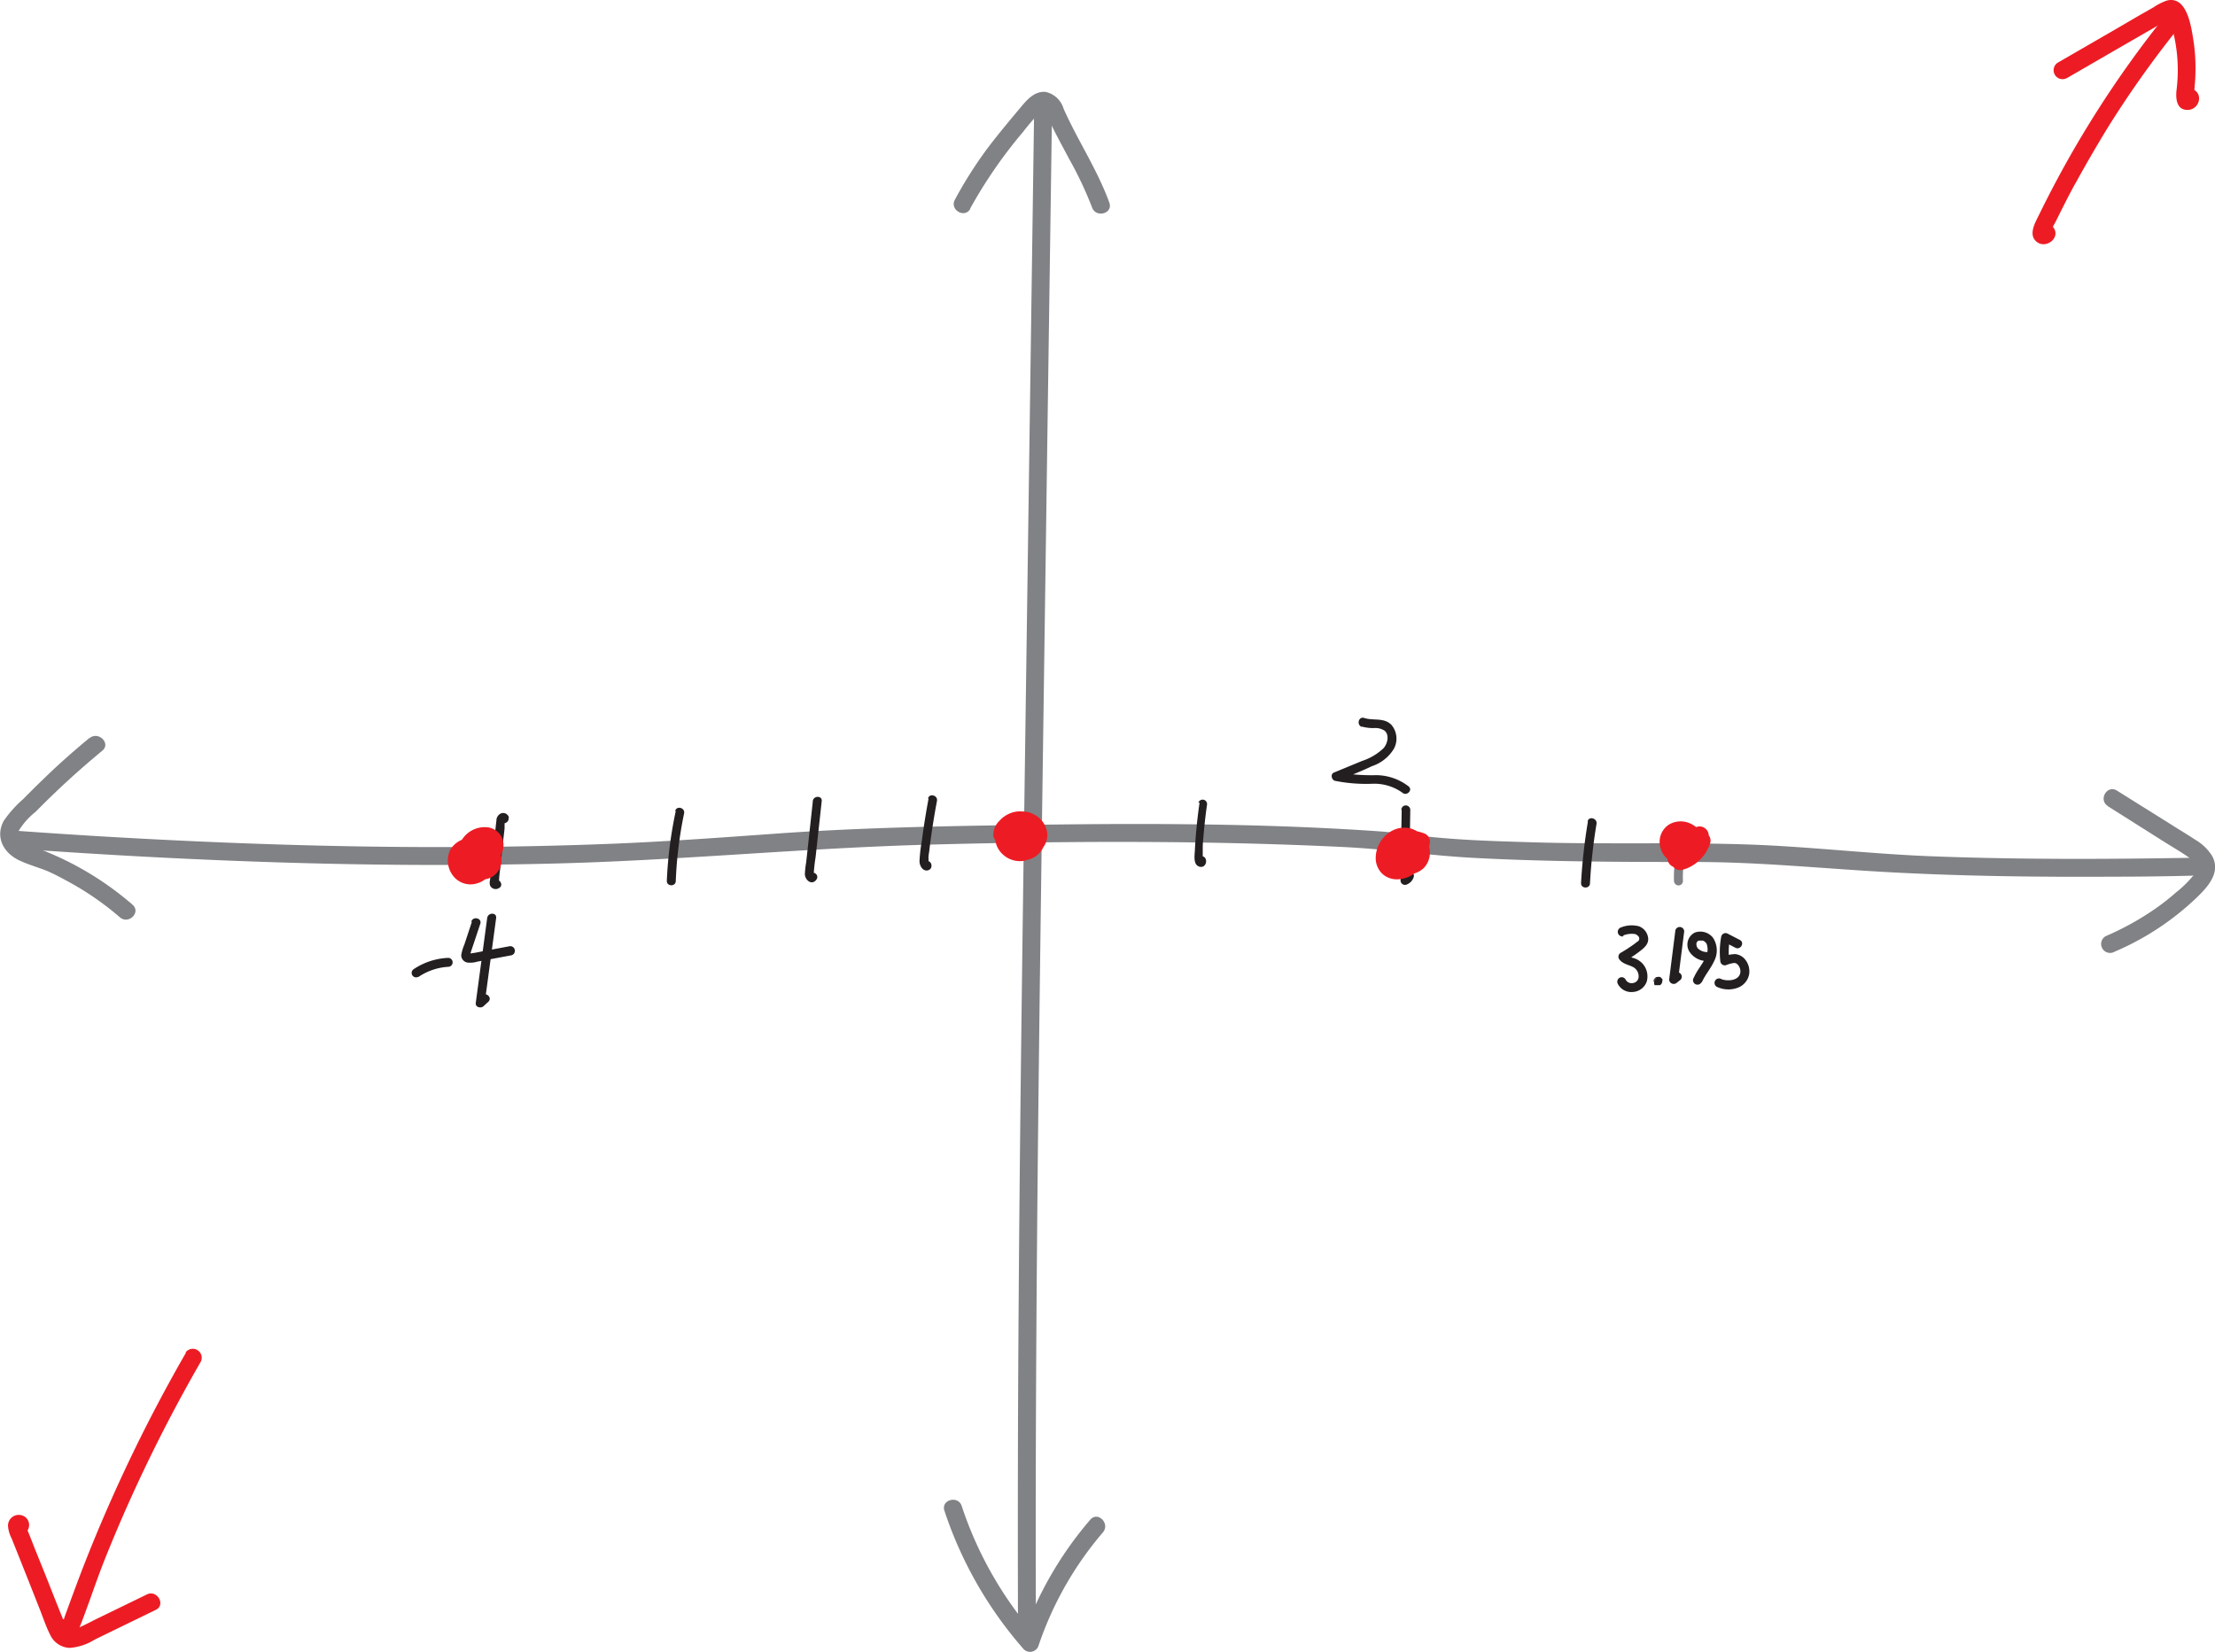 <svg xmlns="http://www.w3.org/2000/svg" viewBox="0 0 247.37 184.53">
  <defs>
    <style>
      .cls-1 {
        fill: #808285;
      }

      .cls-2 {
        fill: #231f20;
      }

      .cls-3 {
        fill: #ed1c24;
      }
    </style>
  </defs>
  <title>Asset 2</title>
  <g id="Layer_2" data-name="Layer 2">
    <g id="Layer_1-2" data-name="Layer 1">
      <g>
        <path class="cls-1" d="M10,82.45c-1.73,1.43-3.42,2.92-5,4.46q-1.22,1.17-2.4,2.37A12.92,12.92,0,0,0,.45,91.69c-1,1.85,0,3.61,1.75,4.43.86.4,1.77.68,2.65,1s1.88.86,2.78,1.35a32.49,32.49,0,0,1,5.79,4c1,.84,2.38-.57,1.41-1.41a34.66,34.66,0,0,0-9.83-6c-.79-.32-3.47-.88-2.91-2.21A8.12,8.12,0,0,1,4,90.69c.71-.72,1.42-1.42,2.15-2.12,1.71-1.64,3.48-3.2,5.3-4.71,1-.81-.42-2.22-1.41-1.41Z" transform="translate(-0.03)"/>
        <path class="cls-1" d="M235.42,90.05,241.67,94c.92.58,1.86,1.12,2.75,1.74.72.52,1.29,1,.7,1.89A12.68,12.68,0,0,1,243,99.73a24.86,24.86,0,0,1-2.23,1.75,31.45,31.45,0,0,1-5.59,3.1,1,1,0,0,0-.36,1.37,1,1,0,0,0,1.37.36,30.62,30.62,0,0,0,9.12-6c1.27-1.22,2.77-2.83,1.78-4.68a5.46,5.46,0,0,0-1.9-1.83c-.86-.57-1.74-1.09-2.6-1.64l-6.15-3.85c-1.1-.68-2.1,1.05-1,1.73Z" transform="translate(-0.03)"/>
        <path class="cls-1" d="M2.16,94.82c20,1.42,40.13,2.16,60.21,1.63,13.83-.36,27.6-1.73,41.44-2.1,15.42-.41,30.92-.48,46.33.27,5,.25,9.55.95,14.48,1.21,8.26.44,16.54.46,24.81.46,7.17,0,14.25.74,21.4,1.13,8.43.46,16.87.56,25.3.51q4.32,0,8.64-.11a1,1,0,0,0,0-2c-9.69.17-19.39.2-29.08-.17-6.68-.26-13.33-1.05-20-1.3-8.37-.3-16.76,0-25.14-.28-3.65-.11-7.31-.22-11-.61-1.9-.21-3.78-.48-5.69-.61-14.59-1-29.33-.88-43.94-.63-7.65.13-15.3.34-22.93.88-6.45.46-12.89.94-19.35,1.18-18.86.72-37.75.25-56.59-.87q-4.47-.27-8.94-.59c-1.28-.09-1.27,1.91,0,2Z" transform="translate(-0.03)"/>
      </g>
      <g>
        <path class="cls-1" d="M108.36,23.33a52.66,52.66,0,0,1,5.92-8.59,27.06,27.06,0,0,1,1.84-2.15c.18-.19.34-.39.54-.24s.39.74.51,1c.68,1.51,1.5,2.95,2.27,4.42a41.57,41.57,0,0,1,2.55,5.4c.43,1.21,2.37.69,1.93-.53-1.33-3.68-3.53-6.94-5.11-10.5a2.69,2.69,0,0,0-2-1.87c-1.18-.11-2,.77-2.69,1.6-1.3,1.55-2.6,3.1-3.82,4.71a46.89,46.89,0,0,0-3.63,5.73c-.61,1.13,1.11,2.14,1.73,1Z" transform="translate(-0.03)"/>
        <path class="cls-1" d="M105.5,168.75a44.7,44.7,0,0,0,8.86,15.48,1,1,0,0,0,1.67-.45,38.13,38.13,0,0,1,7.17-12.6c.84-1-.57-2.4-1.41-1.42a40.62,40.62,0,0,0-7.69,13.49l1.68-.44a42.06,42.06,0,0,1-8.35-14.59c-.4-1.21-2.33-.69-1.93.53Z" transform="translate(-0.03)"/>
        <path class="cls-1" d="M115.52,12.37l-.93,65.95c-.31,22.09-.63,44.18-.79,66.27q-.14,18.61-.08,37.22a1,1,0,0,0,2,0c-.08-22.11.1-44.22.37-66.33s.6-44,.9-66l.53-37.08a1,1,0,0,0-2,0Z" transform="translate(-0.03)"/>
      </g>
      <g>
        <path class="cls-2" d="M103.73,89.22q-.44,2.34-.75,4.71a17.53,17.53,0,0,0-.26,2.27c0,.53.4,1.21,1,1s.34-1.18-.26-1a.33.33,0,0,1,.26.1.3.3,0,0,1,0-.1,1.63,1.63,0,0,0,0-.38c0-.29.07-.57.1-.85.07-.62.15-1.23.24-1.85.18-1.22.38-2.44.61-3.65.12-.63-.85-.9-1-.27Z" transform="translate(-0.03)"/>
        <path class="cls-2" d="M90.8,89.57,90.21,95l-.15,1.35a9.56,9.56,0,0,0-.14,1.3c0,.59.68,1.26,1.21.7s-.27-1.18-.71-.7l.11-.07.38,0a17.75,17.75,0,0,1,.2-1.79l.23-2.1.46-4.2c.07-.64-.93-.63-1,0Z" transform="translate(-0.03)"/>
        <path class="cls-2" d="M75.5,90.59a46.83,46.83,0,0,0-1,7.82c0,.64,1,.64,1,0a45.68,45.68,0,0,1,.93-7.55c.13-.63-.83-.9-1-.27Z" transform="translate(-0.03)"/>
        <path class="cls-2" d="M56.87,91.31a.68.68,0,0,0-.83-.47.86.86,0,0,0-.57.81c-.12,1-.21,2-.32,3l-.32,2.91-.07.73a1.18,1.18,0,0,0,0,.62.68.68,0,0,0,1,.29c.57-.29.06-1.16-.51-.86l.35,0,.15.35A12.67,12.67,0,0,1,55.9,97l.19-1.82.19-1.75.1-.87,0-.51,0-.22c0-.24-.13-.32-.55-.21.12.63,1.09.36,1-.27Z" transform="translate(-0.03)"/>
        <path class="cls-2" d="M134,89.64c-.25,1.72-.43,3.45-.52,5.18,0,.57-.29,1.81.54,2s1-1.21.13-1.19a.5.5,0,0,0,0,1h0l-.36-.15,0,0-.13-.22,0-.14.13-.22,0,0,.25-.07h-.05l.26.07c.08.17.11.19.1.07v-.13c0-.13,0-.26,0-.39l0-.77c0-.53.07-1.07.11-1.6.09-1,.21-2.09.36-3.13a.5.5,0,0,0-.35-.61.5.5,0,0,0-.61.35Z" transform="translate(-0.03)"/>
        <path class="cls-2" d="M156.57,90.47l-.13,7.88a.5.5,0,0,0,.75.43,1.3,1.3,0,0,0,.72-.8c.19-.62-.77-.88-1-.27,0,.12-.17.16-.26.2l.75.44.13-7.88a.5.5,0,0,0-1,0Z" transform="translate(-0.03)"/>
        <path class="cls-2" d="M177.37,91.76a61.44,61.44,0,0,0-.77,6.9c0,.64,1,.64,1,0a58.69,58.69,0,0,1,.73-6.63c.1-.63-.86-.9-1-.27Z" transform="translate(-0.03)"/>
        <path class="cls-2" d="M46.75,109.14A6.58,6.58,0,0,1,50.08,108a.5.5,0,1,0,0-1,7.48,7.48,0,0,0-3.83,1.25.5.5,0,0,0-.18.68.5.5,0,0,0,.68.18Z" transform="translate(-0.03)"/>
        <path class="cls-2" d="M52.72,103l-.83,2.51a4.93,4.93,0,0,0-.35,1.19.83.83,0,0,0,.67.82,2.72,2.72,0,0,0,1.13-.1l1.24-.23,2.57-.48a.5.5,0,1,0-.27-1l-2.19.41c-.69.12-1.42.3-2.09.38h-.11c-.16,0,0,0,0,0s0,0,0,.1,0,.11.05,0a1.29,1.29,0,0,0,.06-.21l.36-1.07.71-2.13c.2-.61-.76-.88-1-.27Z" transform="translate(-0.03)"/>
        <path class="cls-2" d="M54.44,102.54l-1.28,9.51c-.06.47.57.62.86.36l.55-.51c.47-.43-.24-1.14-.71-.7l-.55.5.85.35,1.28-9.51c.08-.64-.92-.63-1,0Z" transform="translate(-0.03)"/>
        <path class="cls-2" d="M152.11,81.16a4.79,4.79,0,0,0,1.36.17,1.89,1.89,0,0,1,1.19.29c.57.49.32,1.45-.1,1.94A6.29,6.29,0,0,1,152.15,85L149,86.3c-.42.18-.26.81.11.92a17.79,17.79,0,0,0,4.19.33,5.39,5.39,0,0,1,3.35,1c.48.42,1.19-.29.7-.7a6,6,0,0,0-3.56-1.26,21.63,21.63,0,0,1-4.41-.33l.12.92c1.25-.53,2.52-1,3.76-1.6a4.5,4.5,0,0,0,2.44-1.94,2.38,2.38,0,0,0-.26-2.65c-.83-.88-2.05-.45-3.06-.79-.62-.2-.88.76-.27,1Z" transform="translate(-0.03)"/>
        <path class="cls-1" d="M187.52,94.32a12.32,12.32,0,0,0-.54,4.09.52.52,0,0,0,.5.5.5.5,0,0,0,.5-.5,11.23,11.23,0,0,1,.51-3.82c.19-.62-.77-.88-1-.27Z" transform="translate(-0.03)"/>
        <g>
          <path class="cls-2" d="M181.28,104.51a2.52,2.52,0,0,1,1.35-.17c.22.07.52.3.47.56s-.21.27-.32.37a6.55,6.55,0,0,1-.53.39q-.6.42-1.23.78a.5.5,0,0,0-.1.78c.38.47,1,.55,1.46.79a1.15,1.15,0,0,1,.65,1.06.72.72,0,0,1-.62.74.76.76,0,0,1-.84-.4.49.49,0,0,0-.68-.18.51.51,0,0,0-.18.68,1.69,1.69,0,0,0,1.67.9,1.75,1.75,0,0,0,1.56-1.17,2.15,2.15,0,0,0-.47-2,2.3,2.3,0,0,0-.93-.6,1.93,1.93,0,0,1-.91-.49l-.1.79a13.26,13.26,0,0,0,1.66-1.1c.49-.38,1-.81.9-1.49a1.6,1.6,0,0,0-1-1.27,3.15,3.15,0,0,0-2,.11.5.5,0,0,0,.26,1Z" transform="translate(-0.03)"/>
          <path class="cls-2" d="M184.76,109.68h0l0-.13h0l.05-.12h0l.08-.1h0l.1-.08h0l.12,0h0l.13,0h0l.13,0h0l.12,0h0l.1.08h0l.08.1h0l.05.12h0v.11a.31.31,0,0,0,0-.19.42.42,0,0,0-.26-.26.46.46,0,0,0-.2,0l-.13,0a.5.5,0,0,0-.22.13l-.08.1a.55.55,0,0,0-.07.25v0s0,.08,0,.06,0,0,0,.07h0l0,.06a.36.36,0,0,0,0,.07h0l.08.1h0l0,0s0,0,.05,0h0l.12,0h0l.16,0h0l.13,0h0l.12,0h0l.1-.08h0a.38.38,0,0,0,.09-.12,1.23,1.23,0,0,0,.05-.13s0-.12,0-.13h0a.45.45,0,0,0,0-.2.42.42,0,0,0-.11-.16.29.29,0,0,0-.16-.1.31.31,0,0,0-.19,0h-.13a.54.54,0,0,0-.22.13l-.08.1a.48.48,0,0,0-.07.26Z" transform="translate(-0.03)"/>
          <path class="cls-2" d="M187.12,104.05l-.68,5.37a.49.49,0,0,0,.31.45.51.51,0,0,0,.55-.1l.4-.31a.5.5,0,1,0-.71-.71l-.4.31.85.36.68-5.37a.5.5,0,0,0-1,0Z" transform="translate(-0.03)"/>
          <path class="cls-2" d="M190.08,109.75c.37-.85,1-1.54,1.39-2.4a2.56,2.56,0,0,0-.15-2.62,1.8,1.8,0,0,0-2-.56,1.5,1.5,0,0,0-.64,2.1,2.35,2.35,0,0,0,2.61,1,.5.5,0,0,0,.35-.61.52.52,0,0,0-.62-.35,1.46,1.46,0,0,1-1.4-.4.82.82,0,0,1-.13-.55.39.39,0,0,1,.1-.18.29.29,0,0,1,.18-.11H190l.08,0,.12,0a.79.79,0,0,1,.44.4,2,2,0,0,1-.21,1.66c-.38.71-.91,1.33-1.23,2.07a.5.5,0,1,0,.86.5Z" transform="translate(-0.03)"/>
          <path class="cls-2" d="M194.34,105l-1.35-.7a.5.5,0,0,0-.73.3,9.31,9.31,0,0,0-.11,2.74.51.51,0,0,0,.63.48,3.4,3.4,0,0,1,.92-.25.49.49,0,0,1,.36.15,1.09,1.09,0,0,1,.33.93c-.14.89-1.4,1-2.12.72a.5.5,0,1,0-.51.86,3,3,0,0,0,2.24.14,2,2,0,0,0,1.37-1.52,2.1,2.1,0,0,0-.6-1.84,1.64,1.64,0,0,0-.93-.43,3.54,3.54,0,0,0-1.32.27l.63.49a8.59,8.59,0,0,1,.07-2.48l-.73.3,1.35.71c.57.29,1.07-.57.5-.87Z" transform="translate(-0.03)"/>
        </g>
      </g>
      <g>
        <path class="cls-3" d="M20.8,151.1A176.17,176.17,0,0,0,9.38,174.89c-.44,1.13-.86,2.26-1.28,3.39L7.47,180c-.11.29-.21.58-.31.88l-.12.33c-.11.32-.12.23,0,.2l.5-.14,0,0,.6.46,0,.63-.36.36,0,0-.51.13H7.4l-.71-.3,0,.06c.88.94,2.29-.47,1.42-1.41s-2.22.17-1.9,1.26a1.18,1.18,0,0,0,1.36.8,1.75,1.75,0,0,0,1.25-1.23c1-2.49,1.8-5,2.78-7.51,1.95-4.92,4.14-9.74,6.53-14.44q2.07-4.06,4.34-8a1,1,0,0,0-1.72-1Z" transform="translate(-0.03)"/>
        <path class="cls-3" d="M2.19,171.48a1.13,1.13,0,0,0,.74-1.95,1.2,1.2,0,0,0-2,1,3.55,3.55,0,0,0,.39,1.3l.64,1.6,1.23,3.09,1.22,3.09c.4,1,.74,2.05,1.22,3a2.52,2.52,0,0,0,2.17,1.47,6.13,6.13,0,0,0,2.81-.93l6.82-3.32c1.15-.56.14-2.29-1-1.72l-5.28,2.57c-.84.4-1.66.87-2.53,1.22-.24.1-.69.3-.95.13s-.35-.55-.45-.79c-.75-1.82-1.46-3.66-2.19-5.49L3.92,173l-.54-1.38-.28-.68L3,170.58c-.05-.18-.06-.19-.05,0l-.26.44.09-.09-.44.25.08,0H1.86l.07,0-.44-.26-.07-.06-.13-.5v.07l.14-.5,0,.05.87-.5H2.19c-1.28.06-1.29,2.07,0,2Z" transform="translate(-0.03)"/>
      </g>
      <g>
        <path class="cls-3" d="M227.64,26.48l.06.08-.1-.77,0,.09.26-.44.34-.14.5.14-.09-.07.36.36-.07-.14.13.5c0-.38.41-1,.59-1.36s.47-.95.71-1.42c.51-1,1-2,1.58-3,1.1-2,2.26-4,3.48-6a115,115,0,0,1,7.92-11.17,1,1,0,0,0,0-1.42,1,1,0,0,0-1.42,0,118.5,118.5,0,0,0-14.1,22.19c-.44.91-1.37,2.41-.19,3.18,1,.66,2.53-.51,1.79-1.63s-2.44-.07-1.73,1Z" transform="translate(-0.03)"/>
        <path class="cls-3" d="M230.85,8.73l6.69-3.87L240.77,3l.87-.5a4.63,4.63,0,0,0,.83-.47c-.21-.13-.29-.14-.22,0a.67.67,0,0,1,.09.21c.1.25.16.51.24.77a17.83,17.83,0,0,1,.53,7c-.11.92-.05,2.27,1.22,2.27s1.81-1.71.67-2.28-2.17,1.16-1,1.73l.08,0-.46-.59,0,.07v-.53l.08-.18.44-.26-.1,0h.53l-.1,0,.44.26c.08.27.11.3.1.07s0-.24.05-.37.06-.46.08-.69c.05-.54.08-1.08.08-1.62A19.85,19.85,0,0,0,245,4.58c-.24-1.49-.69-5.13-3-4.51a6.37,6.37,0,0,0-1.47.75L239,1.69l-3,1.75L229.84,7a1,1,0,0,0,1,1.73Z" transform="translate(-0.03)"/>
      </g>
      <g>
        <path class="cls-3" d="M54.07,96.16s0-.08,0-.08-.11.2-.06.14l0-.07c0-.07-.08.12-.1.12l.06-.06c.05-.06.14-.06-.11.08l.14-.09c.14-.08-.24.08-.06,0l.15,0c-.27.09-.18,0,0,0h.06c.18,0-.11,0-.12,0l.15,0c.11,0-.22-.12-.12,0l.05,0,.07,0s-.19-.19-.1-.08-.09-.17,0,0a.35.35,0,0,1,.05.08s-.07-.23-.06-.13a.29.29,0,0,0,0,.09c0,.09,0-.17,0-.15s0,.16,0,.18,0,.14,0,0,0,0,0,0-.08.23,0,.06,0,0,0,.05a.56.56,0,0,0-.05.08s.17-.19.07-.09a.86.86,0,0,0-.14.13s.21-.14.09-.07l-.06,0s-.15.07,0,0,.06,0,0,0c-.24.05.18,0,0,0a.11.11,0,0,0-.08,0c-.12,0,.24.06.08,0s-.25-.09-.09,0,0,0-.08,0,.06,0,.07.06a.65.65,0,0,0-.09-.08l-.06-.06c-.12-.13,0,0,0,0s-.08-.12-.11-.17,0,.17,0,0l0-.11c0-.09,0-.09,0,.1,0,0,0,0,0-.08s0,0,0,.07a1.42,1.42,0,0,0,0-.22c.05-.15,0,.08,0,.09a1.34,1.34,0,0,0,.06-.12l.05-.07c.1-.16-.12.12,0,0a1,1,0,0,0,.18-.18s-.17.12-.09.07l.12-.07.1-.06c.12-.06,0,0-.08,0a2.17,2.17,0,0,0,.24-.07c.1,0-.13,0-.13,0h.17l-.86-.5c0,.07.07.14.1.2s-.08-.25,0-.08l0,.09a1.74,1.74,0,0,0,.05.22c0,.1,0-.23,0-.12s0,.08,0,.12v.22s0,.06,0,.1.05-.26,0-.1a3,3,0,0,1-.12.43c0,.13,0-.08.05-.1a.25.25,0,0,0,0,.09l-.11.19a.86.86,0,0,1-.07.1c-.07.12.05-.06.07-.08s-.1.11-.15.16-.12.1-.16.15.2-.14.07-.05l-.09.05a1.86,1.86,0,0,0-.19.11s.23-.09.1-.05l-.14.05,1,.26c-.11-.14.12.17,0,0l-.11-.18,0-.08,0,.1s-.06-.17-.08-.23-.05-.27,0-.1,0-.06,0-.1,0-.12,0-.17-.05.25,0,.09l0-.11c0-.16-.11.2,0,0l.05-.08c0-.08.09,0-.07.09l.09-.11c.06-.06.12,0-.09.07l.08,0s.23-.11,0,0,0,0,.07,0,.12,0,.14,0-.29,0-.13,0a.33.33,0,0,1,.1,0h.07c.12,0-.25,0-.13,0l.13,0c.11,0-.21-.11-.11,0l.06,0c.07,0,.06.11-.09-.08a.17.17,0,0,0,.06.06s.09.11,0,0,0,0,0,0l0,.06s-.07-.23-.06-.14a.31.31,0,0,0,0,.08c0,.07,0-.16,0-.17v.08c0,.13,0-.13,0-.14a.58.58,0,0,0,0,.14c0,.08.05-.14.06-.14l0,0a.57.57,0,0,1-.08.13c0,.08-.09.06.08-.09l-.06.06-.12.11c-.07.08.12-.11.12-.08l-.06,0-.14.09-.06,0c-.1.05.24-.09.09,0l-.15,0c-.08,0,.15,0,.16,0h-.23s.24,0,.16,0l-.11,0s.21.11.14.06l-.09-.05s-.18-.12,0,0,0,0,0,0l0-.06c-.08-.08.14.21,0,.07s-.06-.09-.08-.14l0,0c.07.18,0,0,0-.06a1.29,1.29,0,0,1,0-.19c0-.17,0,.23,0,.06s0-.11,0-.17,0-.12,0-.18,0-.14,0,0,0,0,0,0,0-.21.08-.32-.08.17,0,0a1.62,1.62,0,0,1,.1-.18l.09-.13c-.1.2-.12.14-.06.08l.06-.06a1.59,1.59,0,0,0,.13-.13s.11-.08,0,0,0,0,0,0l.31-.17c.09,0-.12,0-.12,0l.1,0a1.66,1.66,0,0,1,.21-.06c.16,0-.23,0-.06,0h.25c.17,0-.13,0-.12,0s.17,0,.2,0h0c-.17-.06,0,0,0,0l.07,0c.08,0-.13-.12-.09-.06l.06.06c.06,0-.1-.17-.08-.1a.13.13,0,0,1,0,0c.08.11-.05-.18,0-.11s0,.25,0,0,0,0,0,.06v.06c0,.13,0-.13,0-.14a.43.43,0,0,0,0,.17l0,.08a.92.92,0,0,1,0-.13l-.08.15,0,.05c-.06.1.17-.19.07-.09s-.1.11-.12.11.22-.13.13-.1-.08.05-.08,0,.23-.07.15-.06l-.07,0c-.1,0,.27,0,.16,0h-.08c-.08,0,.19,0,.17,0s-.25-.11.09,0L55,95a2.7,2.7,0,0,0-4.69-.06,2.77,2.77,0,0,0,.21,2.74,2.46,2.46,0,0,0,2.78,1,2.75,2.75,0,0,0,2-2.74,1.08,1.08,0,0,0-.29-.7,1,1,0,0,0-.71-.3c-.49,0-1.06.45-1,1a1.28,1.28,0,0,1,0,.19s0,.23,0,0,0,0,0,.07-.08.25,0,.08,0,0,0,.07a.6.6,0,0,0-.09.13c.07-.17.12-.15,0-.08l0,.06c-.05,0-.11.1-.15.15L53,96.6l-.06.05-.16.1-.07,0c-.08,0,.11,0,.11,0s-.13,0-.2.07l-.07,0c-.12,0,.23,0,.11,0h-.24c-.17,0,.12,0,.11,0s-.14,0-.18,0c-.2,0,.17.1,0,0l-.12-.07-.08,0s.18.16.11.08a1.59,1.59,0,0,1-.13-.13s-.14-.16,0,0,0,0,0,0a.83.83,0,0,1-.07-.13c0-.06,0-.15,0,.11l0-.09c0-.09,0-.19-.08-.29s0,.17,0,.15a.31.31,0,0,1,0-.1v-.16A.27.27,0,0,0,52,96c0-.11,0,.17,0,.15a.35.35,0,0,1,0-.14s0-.1,0-.16S52,96,52,96s0-.09.05-.11l.07-.12c.05-.09-.09.14-.09.11l.07-.07a.94.94,0,0,0,.1-.1c.07-.06.09,0-.09.07l.08,0,.12-.06c.13-.07-.24.08-.05,0l.16,0h.07c.09,0-.23,0-.13,0s.2,0,.31,0h.09s-.25,0-.15,0l.18,0,.14,0-.13,0,.08,0,.13.07.07,0c.12.08-.09-.07-.09-.07s.28.3.15.13,0,0,0,0a1.09,1.09,0,0,0,.14.23,1.36,1.36,0,0,0,1.16.46,1.92,1.92,0,0,0,1.54-1.06,2.21,2.21,0,0,0,.17-1.76,2.06,2.06,0,0,0-1.55-1.29,3,3,0,0,0-3.28,2,2.87,2.87,0,0,0,1,3.36,2.29,2.29,0,0,0,3.2-1,1.88,1.88,0,0,0-.26-2.11,2.1,2.1,0,0,0-2-.57,2.39,2.39,0,0,0-1.63,3.27,3.59,3.59,0,0,0,.61,1,1,1,0,0,0,1,.26,3.26,3.26,0,0,0,2.25-3,3.2,3.2,0,0,0-.09-.92,1.64,1.64,0,0,0-.8-1.16,1.93,1.93,0,0,0-1.5.16,2.39,2.39,0,0,0-.83.61,2.33,2.33,0,0,0-.53,2.28,2.42,2.42,0,0,0,1.71,1.6,2.17,2.17,0,0,0,2.44-2.93A1.93,1.93,0,0,0,54,94.21a2,2,0,0,0-1.86,1.42,1,1,0,1,0,1.93.53Z" transform="translate(-0.03)"/>
        <path class="cls-3" d="M114.46,92.83c.16-.09-.25.07,0,0s-.23,0-.05,0,.16.06-.07,0l.14,0c.17,0-.22-.13,0,0a.78.78,0,0,0,.15.1c-.08,0-.18-.16,0,0s.07.08.11.11c-.19-.15-.1-.12,0,0a.41.41,0,0,1,0,.09l0-.13a.24.24,0,0,0,0,.08c0,.1,0,.06,0-.12a1,1,0,0,0,0,.17c0,.19.06-.22,0,0l0,.11c.06-.15.08-.18,0-.11l-.09.17c-.09.16.15-.16,0,0l-.13.12c-.14.13.18-.11,0,0l-.17.11c-.21.1.18-.06,0,0l-.17.05c-.19,0,.23,0,0,0h-.21c-.08,0,0,0,.11,0l-.12,0-.18-.06c-.2,0,.2.11,0,0l-.17-.09-.1-.07c-.09-.06-.07,0,0,0s-.23-.21-.27-.26,0,0,0,0-.12-.18-.13-.21l.1.77a.88.88,0,0,0,.05-.15s-.1.19-.05.11,0-.07.05-.1,0-.09.08-.14l0-.07c.07-.11,0,.06-.06.08a3.13,3.13,0,0,0,.25-.26l.06,0s-.18.13-.1.07a.91.91,0,0,0,.16-.11l.17-.09.07,0-.11,0a3.37,3.37,0,0,1,.34-.09l.1,0s-.23,0-.13,0h.32c.1,0-.13,0-.13,0l.13,0,.16,0c.09,0-.12,0-.12,0l.06,0,.13.07.09.06c.09,0-.16-.14-.09-.07l.22.21c.14.15-.11-.16,0,0l.09.15a.83.83,0,0,1,.07.13c.06.08,0-.13,0-.12l0,.07a3.37,3.37,0,0,1,.09.34c0,.1,0-.17,0-.15a.22.22,0,0,1,0,.08,1,1,0,0,1,0,.17.75.75,0,0,1,0,.15s0-.25,0-.14,0,.06,0,.09a1.09,1.09,0,0,1,0,.17c0,.15.11-.2,0-.06l-.07.13c-.07.12.16-.17,0,0l-.11.12c-.11.11.19-.12,0,0l-.12.07c-.09,0-.24.07,0,0l-.27.08h-.07c-.1,0,.17,0,.15,0a.59.59,0,0,1-.19,0h-.21c-.1,0,.17,0,.15,0s-.26-.06-.32-.08.21.11.07,0l-.12-.07s-.2-.14,0,0,0,0,0,0,0,0,0,0,.09.11.08.11a.75.75,0,0,0-.07-.12.73.73,0,0,1,0-.09s.07.22.06.13a1,1,0,0,0,0-.16c0-.16,0,.23,0,.07v-.24s0,.25,0,.15,0-.11,0-.17,0-.09,0-.13c-.08.27,0,.12,0,0l.08-.12c.11-.17-.12.13,0,0l.12-.13s.17-.14,0,0,0,0,0,0,.25-.12.07,0,0,0,0,0,.22,0,0,0,0,0,0,0c.21,0-.21-.06,0,0l.12,0c.1,0-.17-.06-.14-.07l.05,0a.63.63,0,0,1,.12.07s-.18-.16-.12-.09l.06,0,.08.09s0,0,0,0-.14-.21-.09-.12a1.27,1.27,0,0,0,.07.12s.1.21,0,0,0,0,0,0,0,.09,0,.14a.51.51,0,0,1,0,.13c0,.14,0-.28,0-.08a2.43,2.43,0,0,1,0,.27c0,.16,0-.25,0-.09a1,1,0,0,1,0,.14.74.74,0,0,1,0,.14c0,.14.11-.22,0-.09l-.06.11,0,0c0,.08.15-.17.08-.11a.52.52,0,0,1-.1.11c-.14.13.07-.06.08,0l-.12.07-.06,0c-.08.06.24-.07.08,0l-.14,0c-.16,0,.23,0,.07,0h-.11s-.24,0-.29-.07l-.07,0c-.11,0,.21.1.11,0l-.16-.08-.12-.08c-.14-.09.16.14,0,0s-.16-.18-.24-.25.13.19.08.11l0-.06-.09-.15,0-.07s.08.22.05.13,0-.11-.05-.17,0,0,0-.07,0,.17,0,.15a.53.53,0,0,1,0-.18s0-.23,0-.05,0,0,0-.07,0-.11,0-.17,0,.12,0,.12,0-.05,0-.07l.08-.13,0-.07c.07-.11,0,.06-.06.08a2.72,2.72,0,0,0,.24-.24l.06-.06s-.18.13-.1.08l.18-.12.14-.07.07,0-.12,0,.36-.1h.08s-.24,0-.14,0h.16a1.09,1.09,0,0,0,.18,0s-.23,0-.13,0l.1,0,.16,0a.19.19,0,0,0,.08,0s-.19-.09-.1,0l.18.1s.22.15.09.05,0,0,0,.06.09.13.14.15-.12-.17-.07-.08l0,.07s.12.24,0,.09,0,0,0,.07l0,.11c0,.1,0-.13,0-.12a1,1,0,0,0,0,.17s0,.14,0,0,0,0,0,0a.29.29,0,0,1,0,.09c0,.15,0-.07,0-.08s0,.1-.08.14.14-.14,0,0-.2.17-.07.08,0,0-.08,0,.19-.06,0,0l-.07,0c-.09,0,.12,0,.13,0h-.09c-.17,0,0,0,.07,0s-.13,0-.13,0,.26.11.08,0,.16.16.06.05l-.06-.06c-.11-.1.08.09.07.09s-.06-.1-.07-.11.07.21,0,.07a.66.66,0,0,0,0-.15c0-.09,0,.15,0,.15v-.15c0-.09,0,.15,0,.15a.84.84,0,0,1,0-.12c0,.22-.1.2,0,.12l0-.06c0-.08-.08.14-.09.12s.07-.07.07-.06a1,1,0,0,0-1.42-1.42,2,2,0,0,0,.06,2.81,2,2,0,0,0,3-.19,2.35,2.35,0,0,0,.61-1.6,2.66,2.66,0,0,0-.66-1.6,2.87,2.87,0,0,0-2.82-.91,3.11,3.11,0,0,0-2.09,1.6,2.55,2.55,0,0,0-.27,1.41,2.73,2.73,0,0,0,.62,1.46,2.83,2.83,0,0,0,2.34,1,2.33,2.33,0,0,0,2.08-1.66,2.77,2.77,0,0,0-.32-2.26,2.19,2.19,0,0,0-2.48-1,2.67,2.67,0,0,0-1.77,2,2.34,2.34,0,0,0,1.14,2.54,2.87,2.87,0,0,0,2.66,0,2.49,2.49,0,0,0,1.34-2.27,3,3,0,0,0-1.28-2.44,2.87,2.87,0,0,0-2.85-.16,3.07,3.07,0,0,0-1,.76,2.12,2.12,0,0,0-.67,1.73,2.23,2.23,0,0,0,.55.84,3.93,3.93,0,0,0,.63.53,2.91,2.91,0,0,0,1.57.49,2.58,2.58,0,0,0,2.49-1.86A2.21,2.21,0,0,0,115,91a2,2,0,0,0-1.58.15,1,1,0,0,0-.36,1.37,1,1,0,0,0,1.37.36Z" transform="translate(-0.03)"/>
        <path class="cls-3" d="M156.88,94.83a.56.56,0,0,1,0-.12c0-.09.06-.06,0,.15v-.09c0-.12-.05.29,0,.14s-.13.23,0,0l0-.06c-.08.2-.15.17,0,.07l.07-.07c-.16.19-.18.13-.1.09l.18-.1c-.23.14-.2.07-.1,0l.1,0,.08,0c.22,0-.15,0-.08,0h.19c.18,0-.26-.06-.1,0l.08,0c.15,0,0,.07-.08,0l.07,0h0c-.17-.13,0,0,0,0s-.13-.21-.06-.08l.07.11c.07.1,0,.13,0-.07a.38.38,0,0,0,0,.1.4.4,0,0,1,0,.15s0-.28,0-.12,0,.22,0,.32c0-.23,0-.2,0-.11l0,.16s-.12.3,0,.14,0,.08-.07.13l-.09.14c0,.06-.16.19,0,0-.06.06-.12.14-.19.2a.6.6,0,0,1-.08.08l0,0c-.08.07,0,0,.08,0a1.32,1.32,0,0,0-.2.12l-.12.06c-.17.09.23-.07,0,0l-.26.08-.1,0c-.2,0,.26,0,.05,0h-.36c.26,0,.17,0,.07,0l-.15-.05c-.08,0-.06-.07.11.05l-.21-.12c.21.11.14.12.09.06a.57.57,0,0,0-.11-.11s.12.2.07.08l-.06-.13.05.12a1.17,1.17,0,0,1-.06-.2c0-.16,0,.06,0,.05s0-.3,0-.33,0,.07,0,.09a1,1,0,0,0,0-.17c0-.1.06-.2.1-.31s-.12.24,0,0a.47.47,0,0,0,.05-.1l.15-.25,0,0c-.1.14,0,0,0,0a1.58,1.58,0,0,1,.23-.22c.1-.09.1,0-.05,0a.5.5,0,0,0,.12-.08,1.71,1.71,0,0,1,.23-.13c.18-.09-.23.07,0,0l.1,0,.14,0c.24,0-.21,0,0,0a2.09,2.09,0,0,0,.25,0c.13,0-.26-.06-.08,0l.11,0a.88.88,0,0,0,.15.05s-.23-.12-.09,0l.28.16-.08,0,.13.1s.19.25.1.1.05.08.07.12l.08.14c.09.16-.07-.22,0,0s0,.17.07.25,0,.09,0-.11a.86.86,0,0,0,0,.16s0,.08,0,.1c0-.19,0-.2,0-.08l0,.13c-.05.18.1-.2,0-.06a1.74,1.74,0,0,1-.11.18c.16-.26.08-.1,0,0l-.07,0c.21-.2.16-.11.09-.07l-.21.11c.29-.16.09,0,0,0l-.21,0c.34-.07.12,0,0,0h-.22c.37,0,.08,0,0,0l-.08,0c.29.07.15.07,0,0l-.07-.05c-.14-.07.18.17.07.06a.34.34,0,0,0-.09-.08c-.11-.1.14.21.06.07l0-.07c-.11-.2,0,.16,0,.06a.57.57,0,0,0,0-.14c0-.08,0-.07,0,0s0,.11,0,0v-.14c0-.24-.05.2,0,0l0-.11,0-.11-.05.11c.05-.09.12-.18.16-.27-.09.19-.1.12,0,0l.14-.14c.07-.07.07,0-.07,0,0,0,.1-.07.14-.09l.06,0c.1,0,.08,0-.06,0a1.06,1.06,0,0,1,.19-.06l.13,0c.2-.06-.23,0,0,0s.25,0,.37,0-.22-.05,0,0l.2,0,.13,0c.06,0,.35.14.08,0l-.46-1.13c-.06.27-.11.54-.19.8a1.46,1.46,0,0,1-.07.19s-.08.22,0,.07,0,.06-.05.09a1.09,1.09,0,0,1-.08.15l-.07.11.07-.1-.12.14c-.06.06-.18.12,0,0a.67.67,0,0,1-.14.09s-.12,0-.15.08.22-.08.05,0l-.16,0c-.09,0,.26,0,0,0h-.14c.18,0,.21,0,.11,0h0c-.19,0,.21.1,0,0s.16.14.05,0,.14.21,0,.07,0-.15,0,.09l0-.1c0-.1,0,.29,0,.1,0,0,0-.08,0-.11,0,.26,0,.21,0,.1l0-.12c-.06.28-.08.18,0,.1s-.18.2-.06.08-.23.14-.09.06-.22.08-.11,0-.26,0-.09,0a1,1,0,0,0,1-1,1,1,0,0,0-1-1A1.71,1.71,0,0,0,155,95.42a1.8,1.8,0,0,0,1.32,1.87,2.45,2.45,0,0,0,2.37-.71,4.65,4.65,0,0,0,1-2.29,1,1,0,0,0-.46-1.13,4,4,0,0,0-2.25-.31A2.79,2.79,0,0,0,155.24,94a2.33,2.33,0,0,0,.63,3.35A2.73,2.73,0,0,0,159,97a2.5,2.5,0,0,0,.19-3.3,3,3,0,0,0-1.6-1.15,2.86,2.86,0,0,0-2,.2,3.48,3.48,0,0,0-1.92,3.07,2.39,2.39,0,0,0,1,2,2.48,2.48,0,0,0,1.66.39A3.19,3.19,0,0,0,159.08,96a2.34,2.34,0,0,0-1.46-3,2.29,2.29,0,0,0-2.71,1.49,1.74,1.74,0,0,0,0,1,1,1,0,0,0,1.93-.54Z" transform="translate(-0.03)"/>
        <path class="cls-3" d="M188,94.79l.16.11q-.08-.06,0,.06c.12.15.06.08,0,0l.1.23a.14.14,0,0,1,0-.07l0,.27v-.11l0,.27a.7.7,0,0,1,0-.14l-.1.24.06-.1c.05-.08,0,0-.1.13a.1.1,0,0,1,0,0l0,0-.13.1.1-.06-.24.1.14,0-.27,0h.11l-.27,0,.07,0-.23-.1c.08,0,.09.1-.12-.1.1.1-.14-.23-.07-.08l-.1-.24v0l0-.26s0,0,0,.06l0-.26a.14.14,0,0,1,0,.06l.1-.23,0,.06c.12-.15.15-.18.08-.11.22-.21.12-.09,0,0l.24-.1-.21.06.27,0h-.2l.27,0a1.61,1.61,0,0,1-.29-.09l.24.11-.22-.13c.25.15.16.13.09.06l-.09-.09c-.07-.07-.12-.19.05.07l-.07-.09-.12-.23.1.23a1.62,1.62,0,0,1-.12-.43l0,.26a1.15,1.15,0,0,1,0-.37l0,.27a2.11,2.11,0,0,1,.09-.36l-.1.24.1-.18c.08-.13,0,.1-.08.1s.07-.07.08-.08.14-.11,0,0-.05,0,0,0l.19-.1-.24.1.36-.09-.27,0a1.48,1.48,0,0,1,.42,0l-.27,0a1.69,1.69,0,0,1,.44.12l-.24-.11.24.13s.18.13,0,0,0,0,0,0l.08.08c.15.17-.12-.19,0-.06a2.53,2.53,0,0,1,.12.23l-.1-.24a1.16,1.16,0,0,1,.08.32l0-.27a1.07,1.07,0,0,1,0,.31l0-.27a1.52,1.52,0,0,1-.11.38l.1-.23a1.82,1.82,0,0,1-.15.27c-.09.15.17-.19.05-.06l-.11.11s-.09.11-.12.11.23-.16.06,0a1.51,1.51,0,0,1-.28.15l.24-.1a1.59,1.59,0,0,1-.39.1l.27,0a2,2,0,0,1-.35,0l.26,0a.86.86,0,0,1-.17,0l.69.7a2.61,2.61,0,0,1-.06-.27l0,.27a1.21,1.21,0,0,1,0-.38l0,.27a1.82,1.82,0,0,1,.11-.4l-.1.24a2.68,2.68,0,0,1,.18-.33c.13-.18-.16.19,0,0l.13-.14s.13-.08.15-.13l-.11.08.08,0a2.08,2.08,0,0,1,.36-.2l-.24.1a1.94,1.94,0,0,1,.51-.14l-.26,0a2.26,2.26,0,0,1,.45,0l-.27,0a1.61,1.61,0,0,1,.36.1l-.24-.1a1.78,1.78,0,0,1,.3.17l-.46-1.13a1.85,1.85,0,0,1-.12.33l.1-.24a3.1,3.1,0,0,1-.3.57l-.09.12c-.1.15.17-.2,0,0l-.21.24-.22.2-.08.06.1-.08-.14.1a6,6,0,0,1-.56.3l.24-.1-.42.14,1.26,1a3,3,0,0,1,0-.52l0,.27a2.62,2.62,0,0,1,.18-.68l-.1.24a3.33,3.33,0,0,1,.24-.46l.07-.1c.1-.14,0,.05,0,.07a1.12,1.12,0,0,0,.17-.2l.17-.16.09-.07c-.21.19-.12.09,0,0a2.55,2.55,0,0,1,.46-.25l-.24.1a2.13,2.13,0,0,1,.49-.15l-1.23-1.23a2.16,2.16,0,0,1-.13.41l.1-.24a2.91,2.91,0,0,1-.23.42l-.05.07c.15-.23.1-.13.05-.07l-.16.18a1.07,1.07,0,0,1-.16.14c-.13.12.16-.11.07,0l-.09.07a2.91,2.91,0,0,1-.42.23l.24-.1a2.41,2.41,0,0,1-.65.18l.27,0h0l.86.49s-.05-.09-.07-.14l.1.24a1.61,1.61,0,0,1-.1-.36l0,.26a2.28,2.28,0,0,1,0-.37l0,.26a1.18,1.18,0,0,1,.08-.31l-.1.24,0,0-.87.5,1.07,0a1,1,0,0,0,1-1,1,1,0,0,0-1-1l-1.07,0a1,1,0,0,0-.86.49,2.62,2.62,0,0,0-.25,1.13,2.46,2.46,0,0,0,.32,1.12,1,1,0,0,0,.86.5,4.33,4.33,0,0,0,1.22-.33,3.34,3.34,0,0,0,.86-.58,3.38,3.38,0,0,0,1.06-1.77,1,1,0,0,0-.26-1,1,1,0,0,0-1-.26,3.73,3.73,0,0,0-2.88,3.8,1,1,0,0,0,1.27,1,4.5,4.5,0,0,0,3.08-3,1,1,0,0,0-.05-.65,1.06,1.06,0,0,0-.41-.48,2.51,2.51,0,0,0-2.39-.23,3.2,3.2,0,0,0-1.85,1.84,2.35,2.35,0,0,0-.08,1.34,1.07,1.07,0,0,0,.85.91,2.59,2.59,0,0,0,1,0,2.68,2.68,0,0,0,2-1.94A2.31,2.31,0,0,0,189,92.09a2.58,2.58,0,0,0-2.55,0,2.3,2.3,0,0,0-1,2.53,2.45,2.45,0,0,0,1.72,1.82,1.69,1.69,0,0,0,1.9-.76,1.27,1.27,0,0,0-.21-1.48,1.35,1.35,0,0,0-1-.4,1.64,1.64,0,0,0-1.39.86,1.58,1.58,0,0,0-.2.8,1.37,1.37,0,0,0,.65,1.08,1,1,0,0,0,.77.1,1,1,0,0,0,.6-.46,1,1,0,0,0-.36-1.36Z" transform="translate(-0.03)"/>
      </g>
    </g>
  </g>
</svg>
